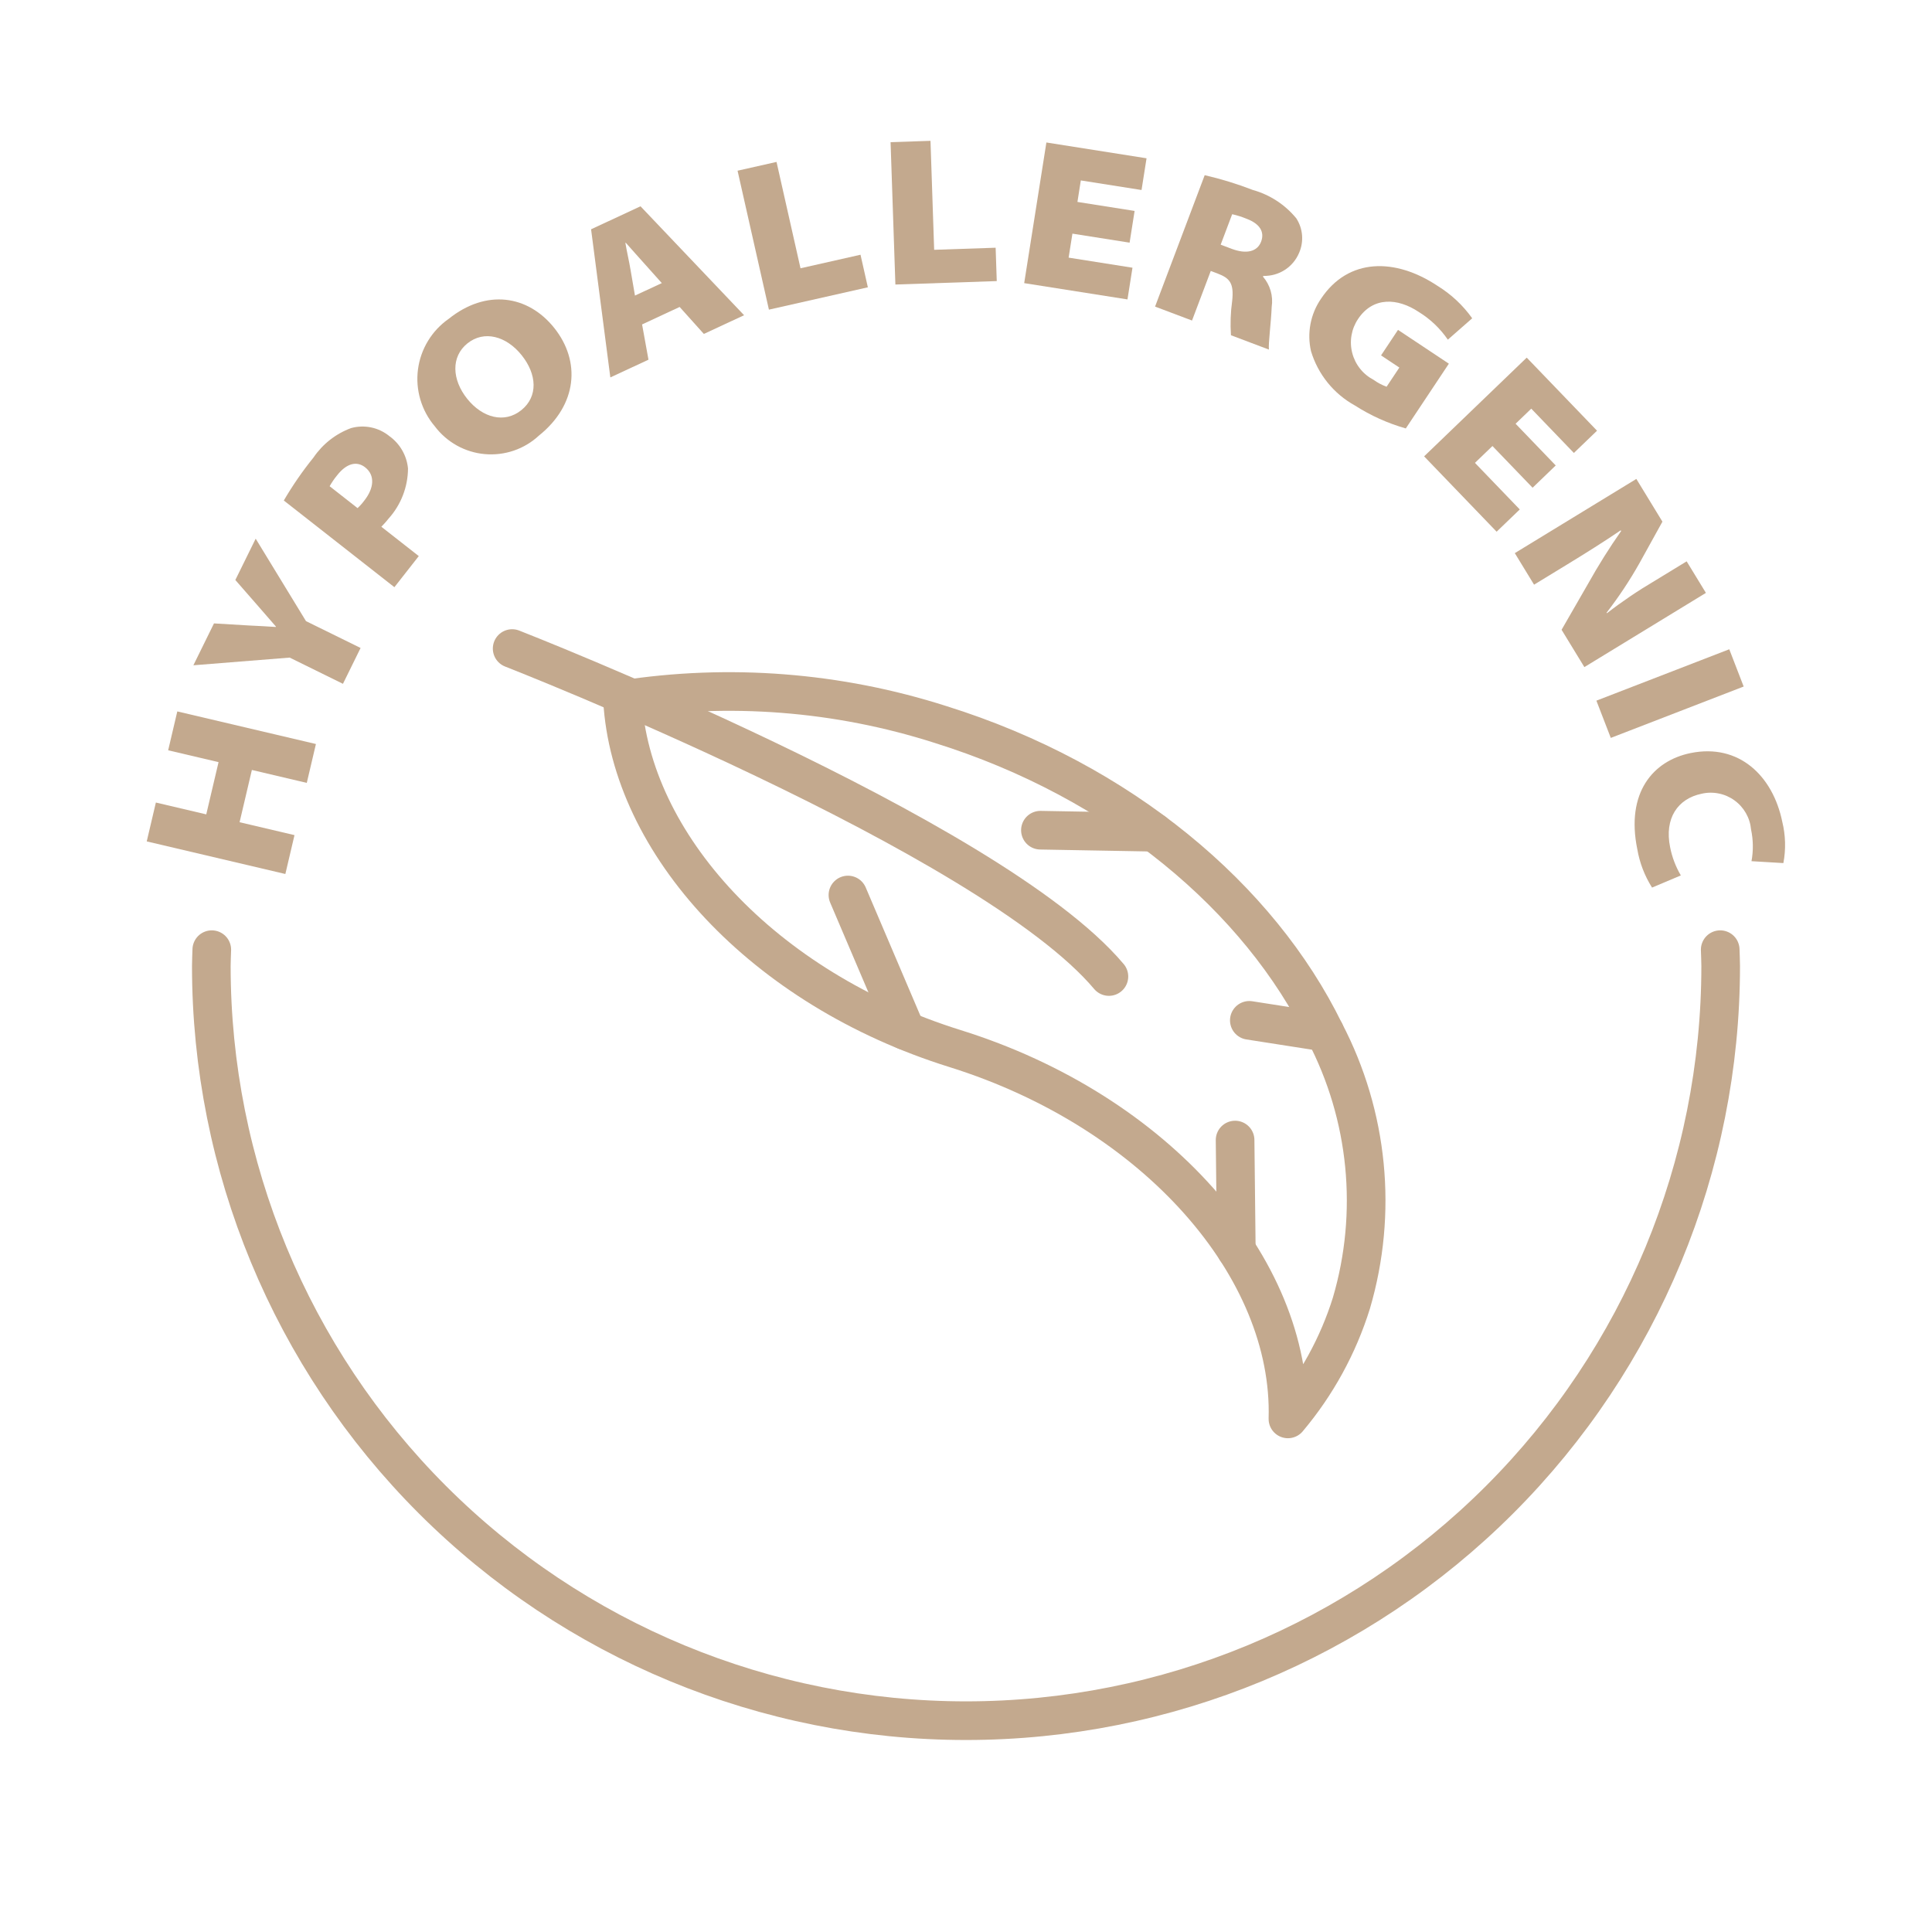 <svg xmlns="http://www.w3.org/2000/svg" fill="none" viewBox="0 0 100 100" height="100" width="100">
<path fill="#C3A98E" d="M8.068 41.539L10.676 42.152L11.312 39.448L8.704 38.835L9.177 36.823L16.352 38.51L15.879 40.522L13.037 39.853L12.401 42.558L15.243 43.226L14.77 45.238L7.595 43.551L8.068 41.539Z"></path>
<path fill="#C3A98E" d="M17.751 35.394L14.994 34.037L10.009 34.435L11.076 32.267L12.852 32.373C13.434 32.404 13.781 32.416 14.275 32.452L14.284 32.433C13.979 32.087 13.718 31.776 13.358 31.368L12.181 30.02L13.234 27.882L15.838 32.149L18.664 33.539L17.751 35.394Z"></path>
<path fill="#C3A98E" d="M14.69 25.906C15.146 25.126 15.66 24.381 16.228 23.679C16.701 22.982 17.38 22.451 18.17 22.158C18.51 22.064 18.867 22.052 19.212 22.124C19.557 22.196 19.879 22.35 20.152 22.573C20.423 22.767 20.65 23.017 20.816 23.305C20.983 23.594 21.086 23.915 21.118 24.247C21.113 25.208 20.753 26.134 20.109 26.847C19.968 27.027 19.829 27.169 19.739 27.265L21.676 28.783L20.414 30.393L14.69 25.906ZM18.508 26.3C18.639 26.177 18.758 26.043 18.864 25.899C19.357 25.27 19.424 24.6 18.9 24.189C18.478 23.858 17.952 23.96 17.446 24.606C17.302 24.781 17.174 24.969 17.062 25.167L18.508 26.3Z"></path>
<path fill="#C3A98E" d="M28.681 16.966C30.077 18.708 29.876 20.958 27.896 22.545C27.522 22.893 27.079 23.158 26.596 23.323C26.112 23.488 25.599 23.55 25.091 23.504C24.582 23.459 24.089 23.306 23.643 23.058C23.197 22.809 22.808 22.469 22.501 22.06C22.16 21.658 21.907 21.189 21.758 20.683C21.608 20.178 21.566 19.646 21.634 19.123C21.702 18.601 21.878 18.098 22.152 17.647C22.425 17.196 22.79 16.807 23.222 16.505C25.168 14.945 27.326 15.276 28.681 16.966ZM24.183 20.642C24.977 21.632 26.112 21.929 26.982 21.231C27.861 20.526 27.794 19.374 27 18.384C26.206 17.394 25.058 17.081 24.196 17.772C23.334 18.463 23.39 19.652 24.183 20.642Z"></path>
<path fill="#C3A98E" d="M33.234 16.793L33.565 18.618L31.591 19.535L30.594 11.868L33.153 10.678L38.514 16.316L36.431 17.284L35.178 15.888L33.234 16.793ZM34.255 14.653L33.348 13.639C33.054 13.318 32.689 12.896 32.39 12.565L32.37 12.574C32.441 13.011 32.568 13.544 32.639 13.981L32.866 15.299L34.255 14.653Z"></path>
<path fill="#C3A98E" d="M38.176 8.836L40.193 8.381L41.434 13.886L44.54 13.185L44.92 14.871L39.799 16.027L38.176 8.836Z"></path>
<path fill="#C3A98E" d="M46.096 7.359L48.162 7.289L48.352 12.93L51.534 12.822L51.592 14.549L46.345 14.727L46.096 7.359Z"></path>
<path fill="#C3A98E" d="M58.468 12.56L55.508 12.093L55.312 13.335L58.617 13.857L58.358 15.498L53.012 14.655L54.161 7.375L59.345 8.193L59.086 9.835L55.943 9.339L55.768 10.452L58.727 10.918L58.468 12.56Z"></path>
<path fill="#C3A98E" d="M62.355 9.067C63.203 9.263 64.036 9.519 64.847 9.833C65.73 10.08 66.516 10.593 67.097 11.302C67.267 11.564 67.369 11.864 67.394 12.176C67.419 12.487 67.367 12.8 67.242 13.086C67.09 13.449 66.832 13.758 66.501 13.971C66.17 14.184 65.782 14.292 65.389 14.28L65.373 14.321C65.556 14.533 65.691 14.783 65.769 15.052C65.846 15.321 65.865 15.604 65.823 15.882C65.792 16.676 65.645 17.777 65.678 18.094L63.714 17.352C63.674 16.759 63.695 16.164 63.777 15.576C63.875 14.667 63.661 14.399 63.016 14.155L62.669 14.024L61.699 16.591L59.786 15.869L62.355 9.067ZM63.182 12.664L63.755 12.88C64.512 13.166 65.078 13.029 65.275 12.507C65.472 11.986 65.183 11.573 64.529 11.326C64.286 11.225 64.034 11.145 63.777 11.088L63.182 12.664Z"></path>
<path fill="#C3A98E" d="M72.764 22.176C71.832 21.911 70.943 21.51 70.127 20.987C69.033 20.383 68.219 19.375 67.858 18.178C67.751 17.714 67.742 17.233 67.831 16.766C67.92 16.298 68.106 15.854 68.376 15.462C69.787 13.34 72.217 13.34 74.403 14.794C75.109 15.228 75.721 15.8 76.201 16.475L74.94 17.581C74.543 17 74.027 16.51 73.427 16.142C72.353 15.427 71.073 15.338 70.292 16.512C70.121 16.767 70.006 17.054 69.954 17.356C69.902 17.657 69.914 17.966 69.99 18.263C70.065 18.56 70.202 18.837 70.392 19.077C70.581 19.318 70.82 19.515 71.091 19.657C71.3 19.808 71.528 19.929 71.77 20.017L72.43 19.025L71.483 18.395L72.361 17.074L74.993 18.824L72.764 22.176Z"></path>
<path fill="#C3A98E" d="M79.327 25.245L77.249 23.086L76.343 23.958L78.663 26.369L77.465 27.521L73.712 23.621L79.023 18.511L82.662 22.293L81.464 23.445L79.258 21.152L78.447 21.933L80.524 24.092L79.327 25.245Z"></path>
<path fill="#C3A98E" d="M78.406 28.63L84.697 24.789L86.047 27.001L84.859 29.148C84.355 30.043 83.786 30.9 83.157 31.712L83.175 31.74C83.966 31.127 84.796 30.565 85.658 30.058L87.301 29.055L88.298 30.688L82.007 34.529L80.827 32.597L82.214 30.187C82.733 29.259 83.299 28.357 83.91 27.486L83.887 27.449C82.963 28.077 82.054 28.645 81.102 29.226L79.403 30.263L78.406 28.63Z"></path>
<path fill="#C3A98E" d="M90.252 35.535L83.374 38.194L82.629 36.266L89.507 33.606L90.252 35.535Z"></path>
<path fill="#C3A98E" d="M85.51 45.941C85.127 45.336 84.867 44.66 84.746 43.954C84.147 41.028 85.562 39.376 87.502 38.979C90.01 38.466 91.763 40.161 92.249 42.53C92.422 43.232 92.442 43.963 92.307 44.673L90.657 44.575C90.757 44.033 90.749 43.477 90.635 42.938C90.608 42.64 90.518 42.351 90.37 42.091C90.223 41.831 90.021 41.605 89.778 41.429C89.536 41.253 89.259 41.131 88.966 41.072C88.672 41.012 88.369 41.016 88.078 41.083C86.835 41.338 86.14 42.362 86.445 43.852C86.546 44.367 86.734 44.86 87 45.312L85.51 45.941Z"></path>
<path stroke-linejoin="round" stroke-linecap="round" stroke-width="2" stroke="#C3A98E" d="M10.962 49.155C10.956 49.437 10.938 49.716 10.938 50C10.938 60.36 15.053 70.296 22.379 77.621C29.704 84.947 39.64 89.062 50 89.062C60.36 89.062 70.296 84.947 77.621 77.621C84.947 70.296 89.062 60.36 89.062 50C89.062 49.716 89.044 49.437 89.038 49.155"></path>
<path stroke-linejoin="round" stroke-linecap="round" stroke-width="2" stroke="#C3A98E" d="M69.948 67.451C69.262 69.646 68.145 71.683 66.663 73.442C66.894 65.645 59.869 57.533 49.429 54.273C39.483 51.168 32.642 43.662 32.221 36.218C37.734 35.361 43.37 35.8 48.684 37.501C58.014 40.414 65.185 46.482 68.571 53.423C70.829 57.744 71.323 62.773 69.948 67.451Z"></path>
<path stroke-linejoin="round" stroke-linecap="round" stroke-width="2" stroke="#C3A98E" d="M26.509 33.569C26.509 33.569 51.236 43.225 57.397 50.544"></path>
<path stroke-linejoin="round" stroke-linecap="round" stroke-width="2" stroke="#C3A98E" d="M53.852 42.971L59.729 43.076"></path>
<path stroke-linejoin="round" stroke-linecap="round" stroke-width="2" stroke="#C3A98E" d="M64.665 52.813L68.571 53.423"></path>
<path stroke-linejoin="round" stroke-linecap="round" stroke-width="2" stroke="#C3A98E" d="M43.889 46.326L46.884 53.353"></path>
<path stroke-linejoin="round" stroke-linecap="round" stroke-width="2" stroke="#C3A98E" d="M63.928 59.009L63.991 64.697"></path>
</svg>
